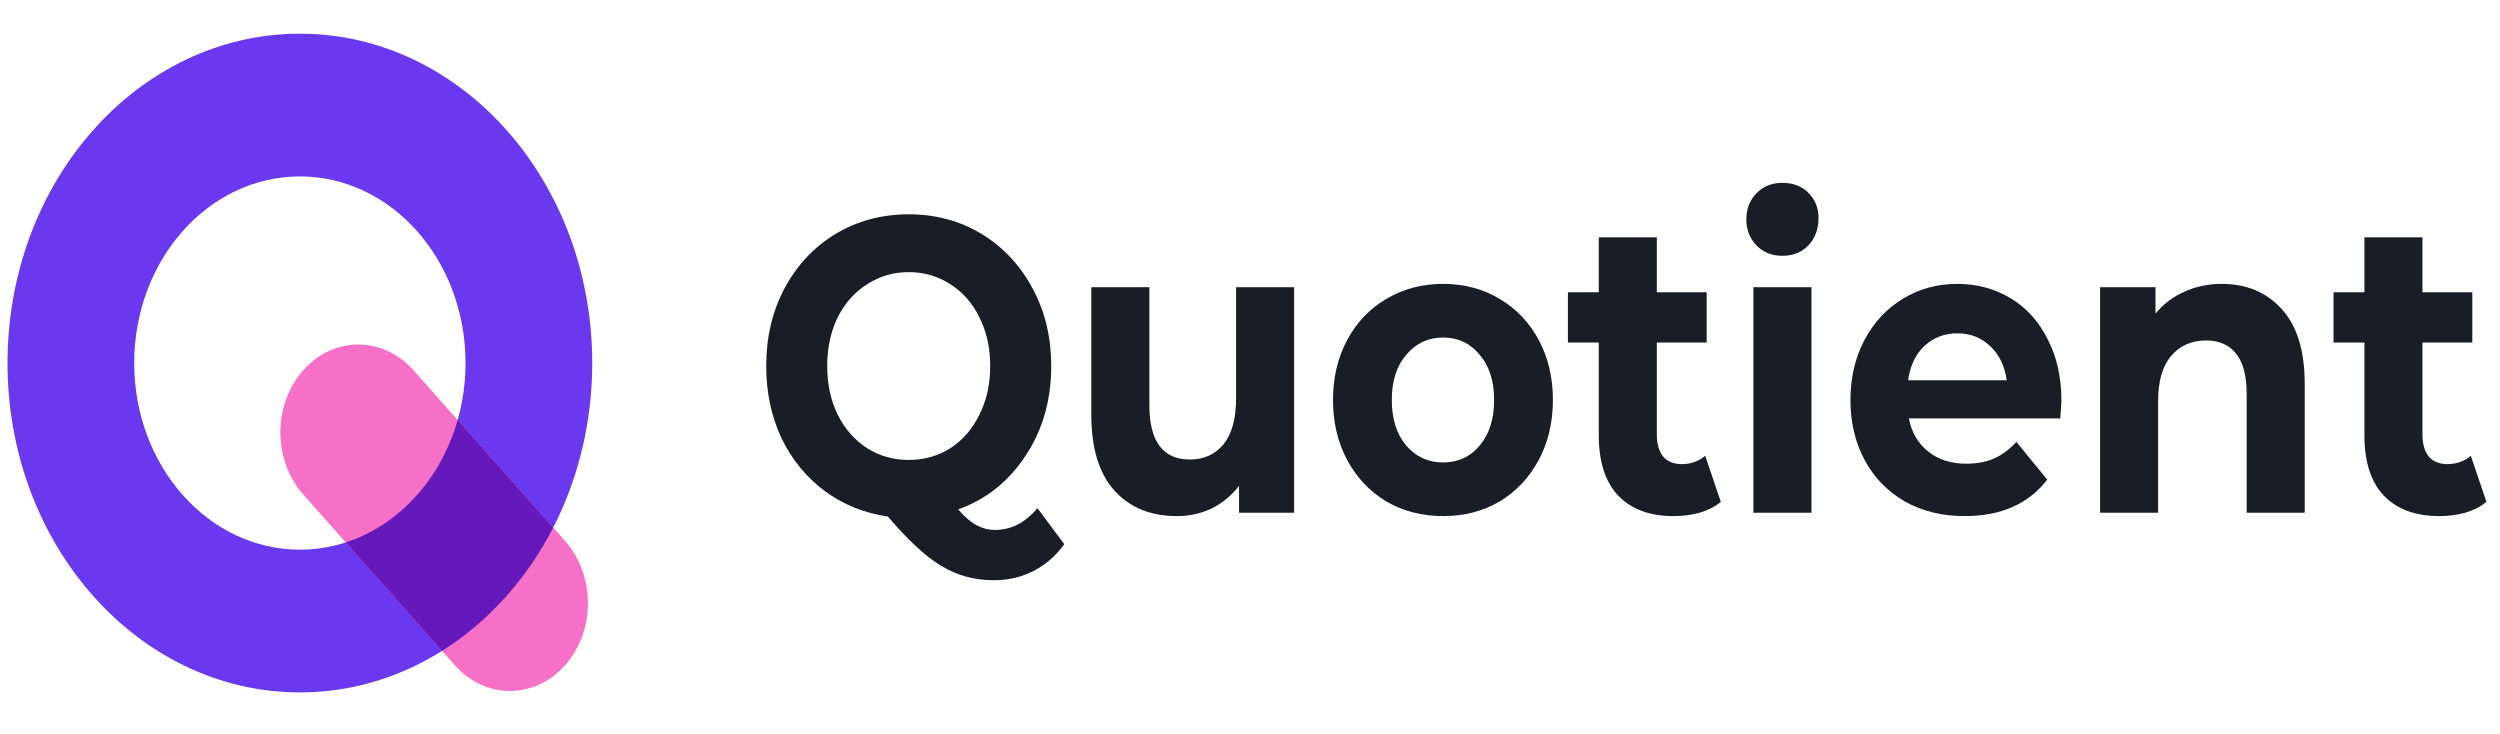 <svg width="167" height="49" viewBox="0 0 167 49" fill="none" xmlns="http://www.w3.org/2000/svg">
<path fill-rule="evenodd" clip-rule="evenodd" d="M20.032 36.718C26.144 36.718 31.098 31.137 31.098 24.252C31.098 17.366 26.144 11.785 20.032 11.785C13.92 11.785 8.965 17.366 8.965 24.252C8.965 31.137 13.92 36.718 20.032 36.718ZM20.032 46.252C30.817 46.252 39.561 36.402 39.561 24.252C39.561 12.101 30.817 2.251 20.032 2.251C9.246 2.251 0.502 12.101 0.502 24.252C0.502 36.402 9.246 46.252 20.032 46.252Z" fill="#6938EF"/>
<path d="M20.255 24.733C22.289 22.442 25.586 22.442 27.62 24.733L37.747 36.141C39.781 38.432 39.781 42.147 37.747 44.438C35.713 46.729 32.416 46.729 30.382 44.438L20.255 33.03C18.221 30.739 18.221 27.024 20.255 24.733Z" fill="#F670C7"/>
<path d="M23.098 36.233L29.53 43.478C32.615 41.54 35.185 38.687 36.951 35.245L30.572 28.059C29.452 31.998 26.64 35.085 23.098 36.233Z" fill="#6519BA"/>
<path d="M71.092 36.351C70.529 37.135 69.841 37.733 69.029 38.143C68.234 38.554 67.356 38.759 66.394 38.759C65.102 38.759 63.934 38.442 62.89 37.807C61.846 37.191 60.653 36.09 59.31 34.503C57.736 34.279 56.328 33.71 55.085 32.795C53.859 31.881 52.898 30.705 52.202 29.267C51.522 27.811 51.183 26.206 51.183 24.451C51.183 22.529 51.589 20.802 52.401 19.271C53.229 17.722 54.364 16.509 55.806 15.631C57.264 14.754 58.896 14.315 60.702 14.315C62.509 14.315 64.132 14.754 65.574 15.631C67.016 16.509 68.151 17.722 68.979 19.271C69.808 20.802 70.222 22.529 70.222 24.451C70.222 26.729 69.65 28.726 68.507 30.443C67.38 32.161 65.881 33.355 64.008 34.027C64.422 34.513 64.82 34.858 65.201 35.063C65.599 35.287 66.022 35.399 66.469 35.399C67.546 35.399 68.49 34.914 69.302 33.943L71.092 36.351ZM55.259 24.451C55.259 25.665 55.491 26.747 55.955 27.699C56.436 28.651 57.09 29.398 57.919 29.939C58.747 30.462 59.675 30.723 60.702 30.723C61.73 30.723 62.658 30.462 63.486 29.939C64.315 29.398 64.961 28.651 65.425 27.699C65.906 26.747 66.146 25.665 66.146 24.451C66.146 23.238 65.906 22.155 65.425 21.203C64.961 20.251 64.315 19.514 63.486 18.991C62.658 18.45 61.73 18.179 60.702 18.179C59.675 18.179 58.747 18.45 57.919 18.991C57.09 19.514 56.436 20.251 55.955 21.203C55.491 22.155 55.259 23.238 55.259 24.451Z" fill="#181D27"/>
<path d="M86.447 19.187V34.251H82.768V32.459C82.254 33.113 81.641 33.617 80.929 33.971C80.216 34.307 79.446 34.475 78.617 34.475C76.861 34.475 75.469 33.906 74.441 32.767C73.414 31.629 72.9 29.939 72.9 27.699V19.187H76.778V27.055C76.778 29.482 77.681 30.695 79.487 30.695C80.415 30.695 81.161 30.359 81.724 29.687C82.287 28.997 82.569 27.979 82.569 26.635V19.187H86.447Z" fill="#181D27"/>
<path d="M96.402 34.475C94.993 34.475 93.726 34.149 92.599 33.495C91.489 32.823 90.619 31.899 89.989 30.723C89.359 29.547 89.045 28.213 89.045 26.719C89.045 25.226 89.359 23.891 89.989 22.715C90.619 21.539 91.489 20.625 92.599 19.971C93.726 19.299 94.993 18.963 96.402 18.963C97.81 18.963 99.07 19.299 100.18 19.971C101.29 20.625 102.16 21.539 102.79 22.715C103.419 23.891 103.734 25.226 103.734 26.719C103.734 28.213 103.419 29.547 102.79 30.723C102.16 31.899 101.29 32.823 100.18 33.495C99.07 34.149 97.81 34.475 96.402 34.475ZM96.402 30.891C97.396 30.891 98.208 30.518 98.838 29.771C99.484 29.006 99.807 27.989 99.807 26.719C99.807 25.45 99.484 24.442 98.838 23.695C98.208 22.93 97.396 22.547 96.402 22.547C95.408 22.547 94.587 22.93 93.941 23.695C93.295 24.442 92.972 25.45 92.972 26.719C92.972 27.989 93.295 29.006 93.941 29.771C94.587 30.518 95.408 30.891 96.402 30.891Z" fill="#181D27"/>
<path d="M114.951 33.523C114.57 33.841 114.098 34.083 113.534 34.251C112.987 34.401 112.407 34.475 111.794 34.475C110.204 34.475 108.969 34.018 108.091 33.103C107.229 32.189 106.798 30.845 106.798 29.071V22.883H104.735V19.523H106.798V15.855H110.676V19.523H114.006V22.883H110.676V29.015C110.676 29.65 110.817 30.145 111.098 30.499C111.397 30.835 111.811 31.003 112.341 31.003C112.954 31.003 113.476 30.817 113.907 30.443L114.951 33.523Z" fill="#181D27"/>
<path d="M117.128 19.187H121.005V34.251H117.128V19.187ZM119.066 17.087C118.354 17.087 117.774 16.854 117.326 16.387C116.879 15.921 116.655 15.342 116.655 14.651C116.655 13.961 116.879 13.382 117.326 12.915C117.774 12.449 118.354 12.215 119.066 12.215C119.779 12.215 120.359 12.439 120.806 12.887C121.254 13.335 121.477 13.895 121.477 14.567C121.477 15.295 121.254 15.902 120.806 16.387C120.359 16.854 119.779 17.087 119.066 17.087Z" fill="#181D27"/>
<path d="M137.703 26.775C137.703 26.831 137.678 27.223 137.628 27.951H127.512C127.694 28.885 128.125 29.622 128.804 30.163C129.484 30.705 130.329 30.975 131.34 30.975C132.036 30.975 132.649 30.863 133.179 30.639C133.726 30.397 134.231 30.023 134.695 29.519L136.758 32.039C135.499 33.663 133.659 34.475 131.24 34.475C129.732 34.475 128.398 34.149 127.238 33.495C126.078 32.823 125.184 31.899 124.554 30.723C123.924 29.547 123.609 28.213 123.609 26.719C123.609 25.245 123.916 23.919 124.529 22.743C125.159 21.549 126.012 20.625 127.089 19.971C128.183 19.299 129.401 18.963 130.743 18.963C132.052 18.963 133.237 19.281 134.297 19.915C135.358 20.55 136.186 21.465 136.783 22.659C137.396 23.835 137.703 25.207 137.703 26.775ZM130.768 22.267C129.89 22.267 129.152 22.547 128.556 23.107C127.959 23.667 127.595 24.433 127.462 25.403H134.049C133.916 24.451 133.552 23.695 132.955 23.135C132.359 22.557 131.63 22.267 130.768 22.267Z" fill="#181D27"/>
<path d="M148.412 18.963C150.069 18.963 151.403 19.523 152.414 20.643C153.441 21.763 153.955 23.425 153.955 25.627V34.251H150.077V26.299C150.077 25.105 149.845 24.218 149.381 23.639C148.917 23.042 148.246 22.743 147.368 22.743C146.39 22.743 145.611 23.089 145.032 23.779C144.452 24.451 144.162 25.459 144.162 26.803V34.251H140.284V19.187H143.988V20.951C144.501 20.317 145.139 19.831 145.901 19.495C146.664 19.141 147.501 18.963 148.412 18.963Z" fill="#181D27"/>
<path d="M166.094 33.523C165.713 33.841 165.241 34.083 164.678 34.251C164.131 34.401 163.551 34.475 162.938 34.475C161.347 34.475 160.112 34.018 159.234 33.103C158.373 32.189 157.942 30.845 157.942 29.071V22.883H155.879V19.523H157.942V15.855H161.819V19.523H165.15V22.883H161.819V29.015C161.819 29.65 161.96 30.145 162.242 30.499C162.54 30.835 162.954 31.003 163.484 31.003C164.098 31.003 164.62 30.817 165.05 30.443L166.094 33.523Z" fill="#181D27"/>
</svg>
